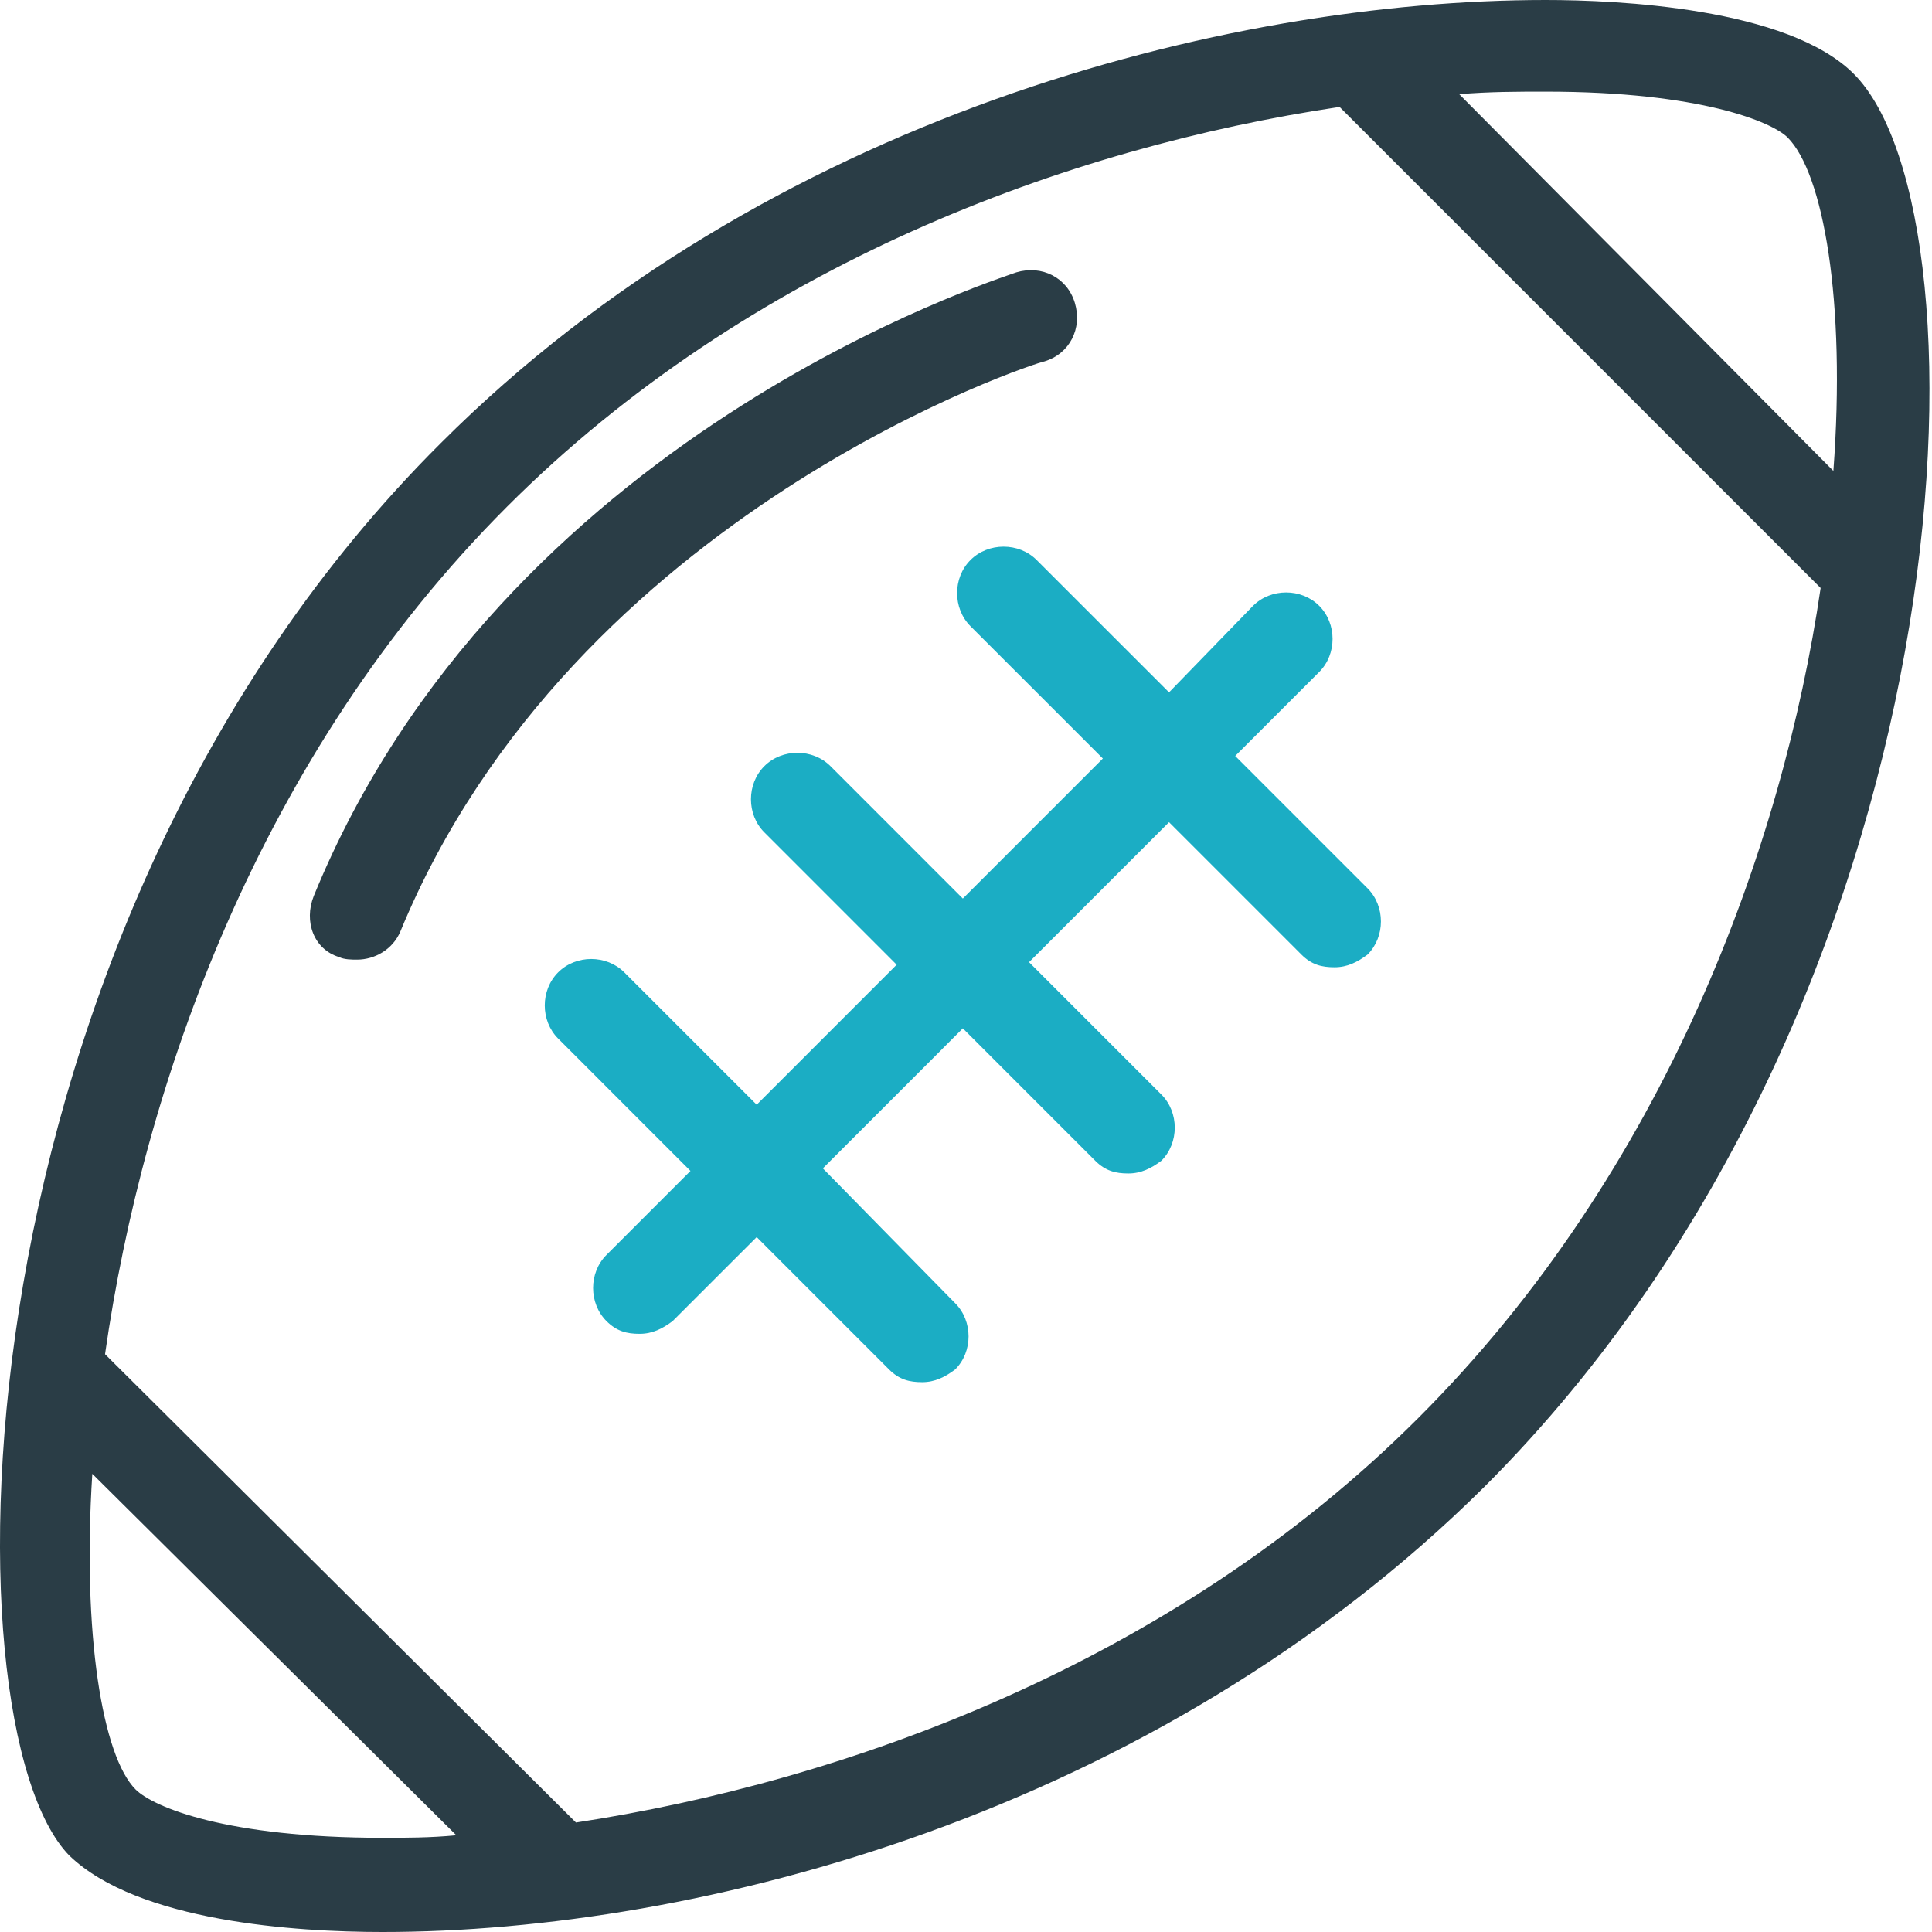 <svg width="44" height="44" viewBox="0 0 44 44" fill="none" xmlns="http://www.w3.org/2000/svg">
<path d="M42.218 1.681C40.711 0.174 36.827 0 35.204 0C27.899 0 17.464 2.667 10.044 10.087C-1.144 21.217 -1.318 39.304 1.58 42.261C3.146 43.768 6.74 44 8.711 44C15.899 44 26.276 41.333 33.812 33.855C44.885 22.783 45.464 4.928 42.218 1.681ZM8.711 41.855C5.175 41.855 3.493 41.159 3.088 40.754C2.334 40 1.87 37.217 2.102 33.565L10.392 41.797C9.812 41.855 9.233 41.855 8.711 41.855ZM32.305 32.29C26.682 37.913 19.204 40.58 13.117 41.507L2.392 30.841C3.262 24.754 5.87 17.217 11.551 11.536C17.059 6.029 24.305 3.362 30.508 2.435L41.464 13.391C40.595 19.304 37.928 26.667 32.305 32.29ZM41.754 10.725L33.233 2.145C33.928 2.087 34.566 2.087 35.204 2.087C38.74 2.087 40.363 2.783 40.711 3.13C41.522 3.942 42.044 6.841 41.754 10.725Z" fill="#2A3D46"/>
<path d="M31.146 20.232L28.131 17.217L30.044 15.304C30.45 14.899 30.45 14.203 30.044 13.797C29.638 13.391 28.943 13.391 28.537 13.797L26.624 15.768L23.609 12.754C23.204 12.348 22.508 12.348 22.102 12.754C21.696 13.159 21.696 13.855 22.102 14.261L25.117 17.275L21.928 20.464L18.914 17.449C18.508 17.043 17.812 17.043 17.407 17.449C17.001 17.855 17.001 18.551 17.407 18.956L20.421 21.971L17.233 25.159L14.218 22.145C13.812 21.739 13.117 21.739 12.711 22.145C12.305 22.551 12.305 23.246 12.711 23.652L15.725 26.667L13.812 28.58C13.406 28.985 13.406 29.681 13.812 30.087C14.044 30.319 14.276 30.377 14.566 30.377C14.856 30.377 15.088 30.261 15.319 30.087L17.233 28.174L20.247 31.188C20.479 31.42 20.711 31.478 21.001 31.478C21.291 31.478 21.522 31.362 21.754 31.188C22.16 30.783 22.16 30.087 21.754 29.681L18.74 26.609L21.928 23.42L24.943 26.435C25.175 26.667 25.407 26.725 25.696 26.725C25.986 26.725 26.218 26.609 26.45 26.435C26.856 26.029 26.856 25.333 26.45 24.927L23.436 21.913L26.624 18.725L29.638 21.739C29.87 21.971 30.102 22.029 30.392 22.029C30.682 22.029 30.914 21.913 31.146 21.739C31.551 21.333 31.551 20.638 31.146 20.232Z" fill="#1BADC4"/>
<path d="M24.479 6.899C24.305 6.319 23.725 6.029 23.145 6.203C22.682 6.377 11.435 9.913 7.146 20.406C6.914 20.986 7.146 21.623 7.725 21.797C7.841 21.855 8.015 21.855 8.131 21.855C8.537 21.855 8.943 21.623 9.117 21.217C13.059 11.652 23.667 8.232 23.783 8.232C24.363 8.058 24.653 7.478 24.479 6.899Z" fill="#2A3D46"/>
</svg>
